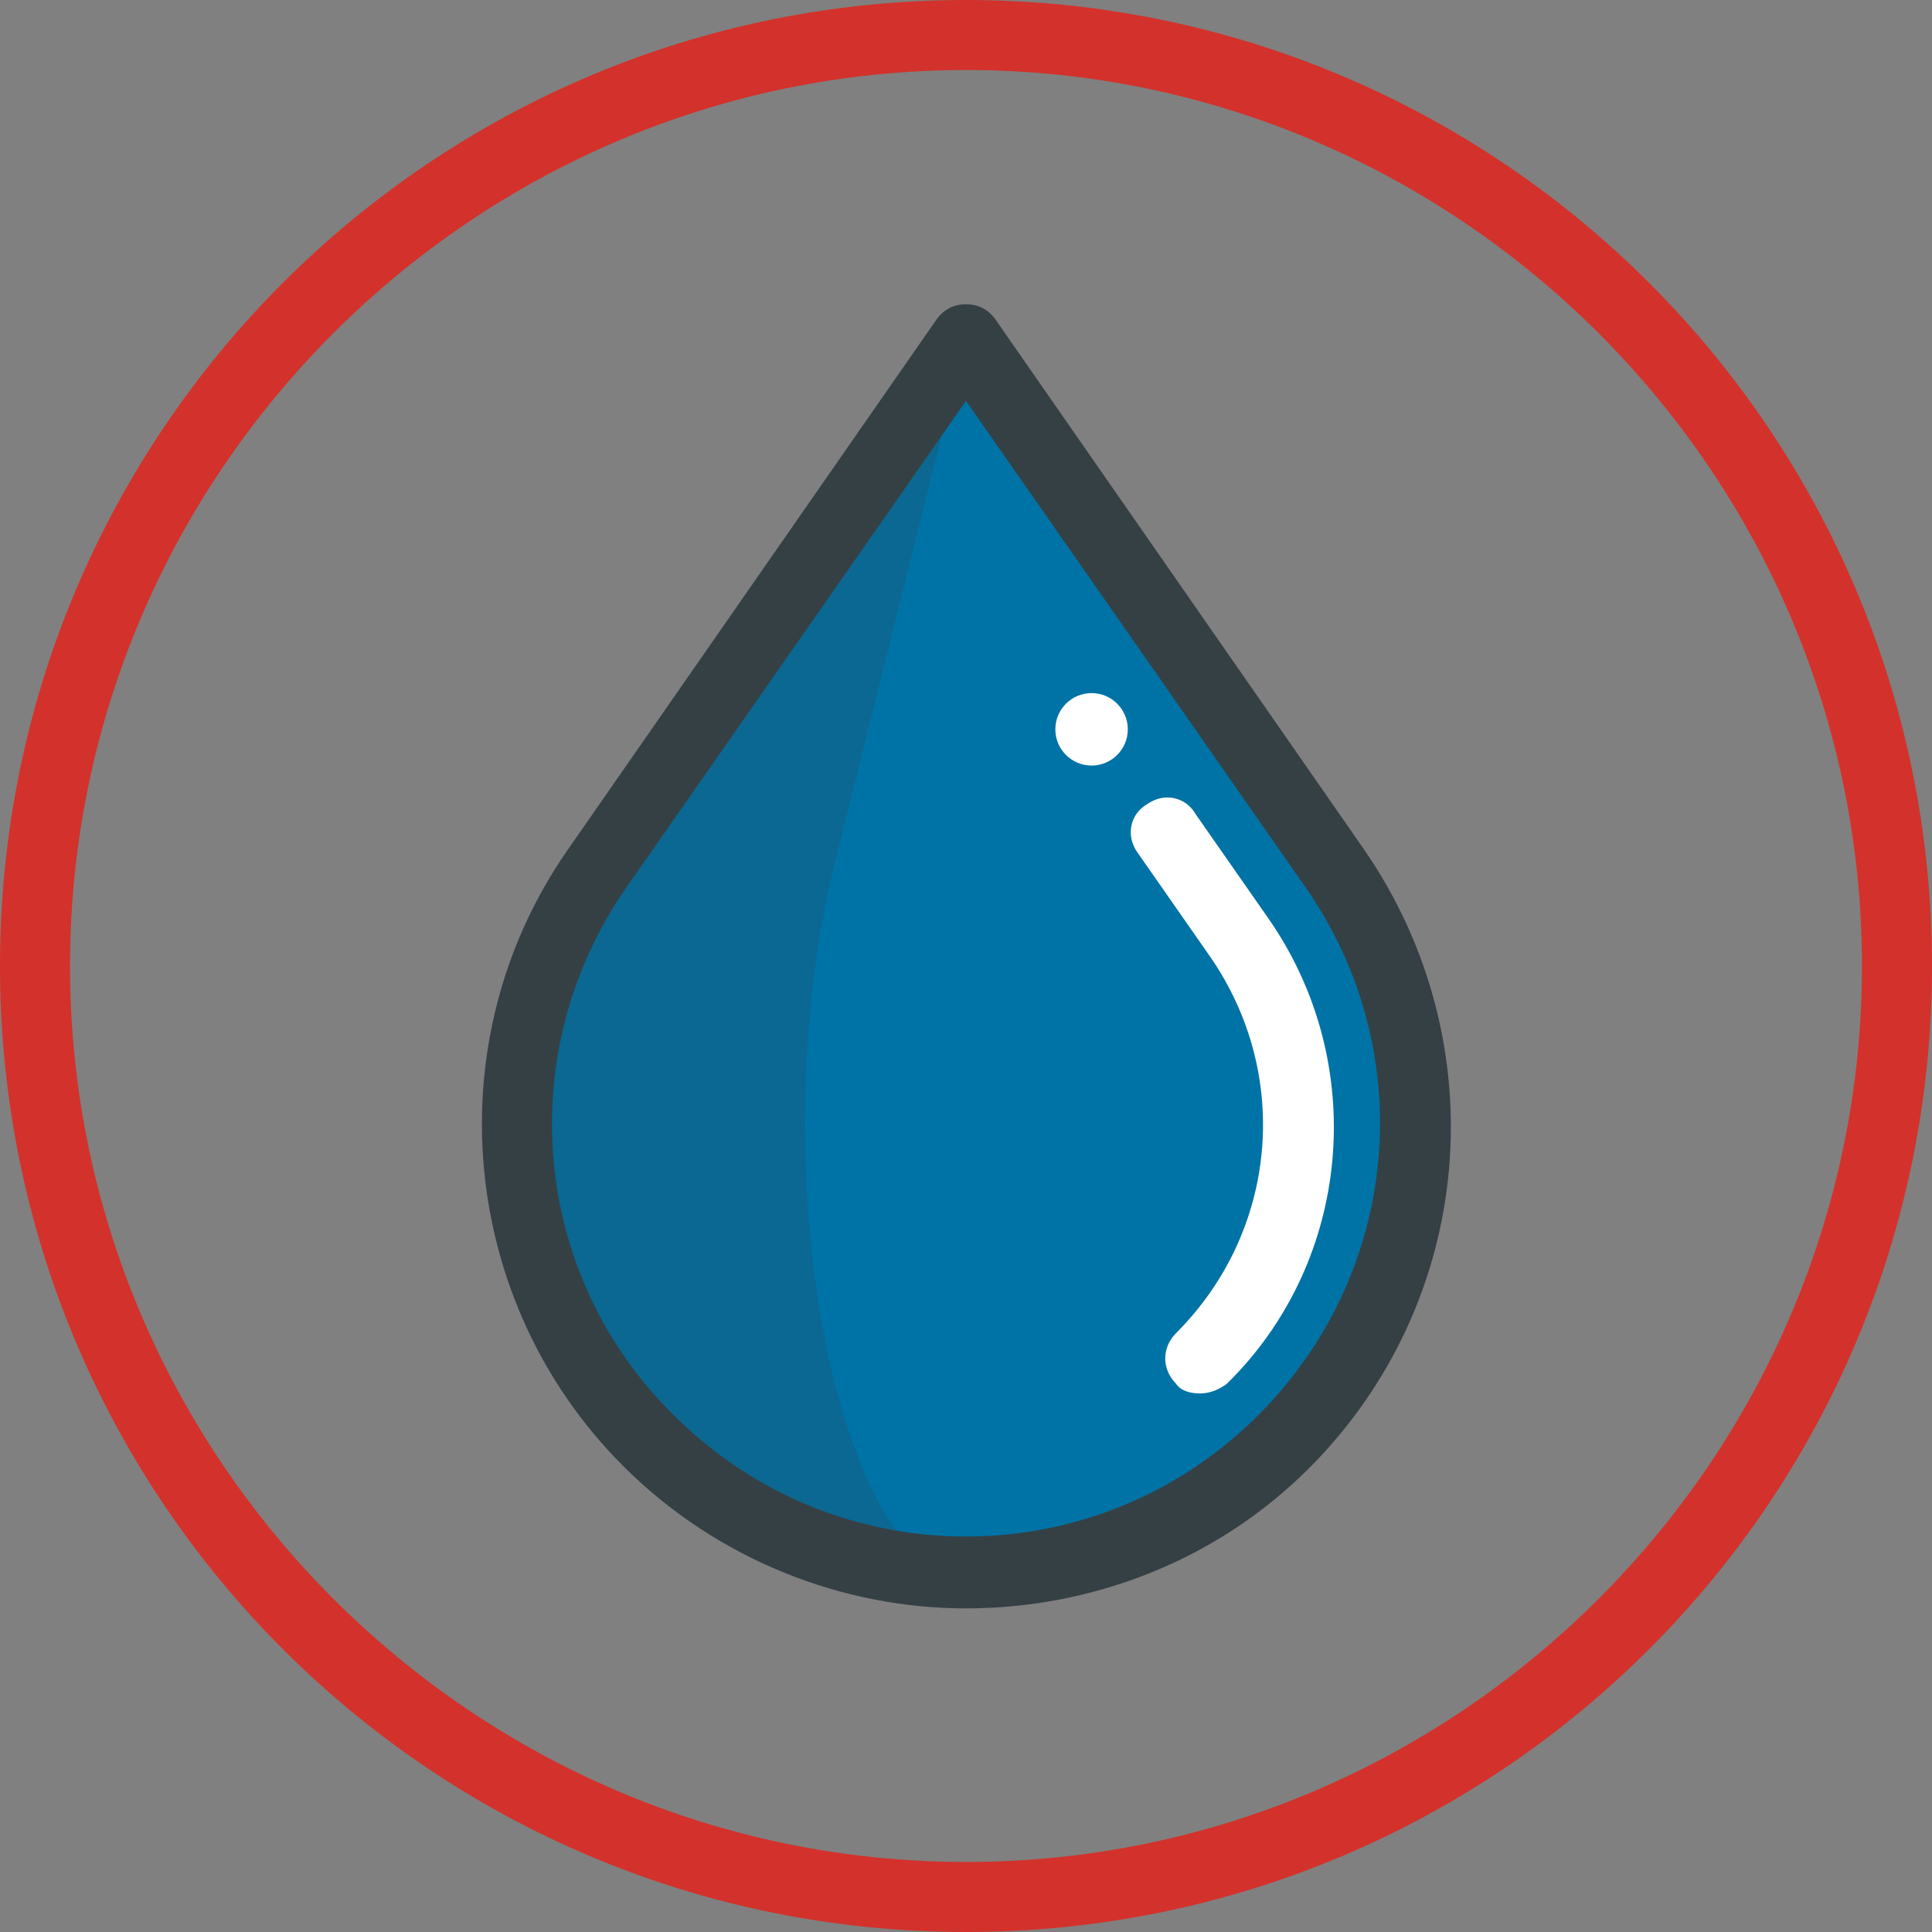 <?xml version="1.0" encoding="utf-8"?>
<!-- Generator: Adobe Illustrator 26.5.0, SVG Export Plug-In . SVG Version: 6.00 Build 0)  -->
<svg version="1.1" id="Capa_1" xmlns="http://www.w3.org/2000/svg" xmlns:xlink="http://www.w3.org/1999/xlink" x="0px" y="0px"
	 width="80px" height="80px" viewBox="0 0 80 80" style="enable-background:new 0 0 80 80;" xml:space="preserve">
<rect x="0" y="0" width="80" height="80" fill="#808080" stroke="none"/>
<style type="text/css">
	.st0{fill:#B3B3B3;}
	.st1{fill:#999999;}
	.st2{fill:#E6E6E6;}
	.st3{fill:#CCCCCC;}
	.st4{fill:#354045;}
	.st5{fill:#FFFFFF;}
	.st6{fill:#0073A6;}
	.st7{opacity:0.2;fill:#354045;}
	.st8{fill:#D2322B;}
</style>
<polyline class="st0" points="-104.4,703.8 -29.8,703.8 -29.8,511.9 -104.4,511.9 "/>
<polyline class="st1" points="-104.4,703.8 -29.8,703.8 -29.8,657.5 -104.4,657.5 "/>
<polyline class="st0" points="314.8,703.8 389.4,703.8 389.4,511.9 314.8,511.9 "/>
<polyline class="st1" points="314.8,703.8 389.4,703.8 389.4,657.5 314.8,657.5 "/>
<g>
	<polyline class="st2" points="15.2,497.3 -29.8,497.3 -29.8,511.9 -29.8,703.8 -29.8,718.3 15.2,718.3 	"/>
	<polyline class="st2" points="314.8,497.3 269.8,497.3 269.8,511.9 269.8,703.8 269.8,718.3 314.8,718.3 	"/>
	<polyline class="st2" points="253,483.2 253,438.2 238.4,438.2 46.6,438.2 32,438.2 32,483.2 	"/>
</g>
<g>
	<polyline class="st3" points="15.2,645.3 -29.8,645.3 -29.8,650.1 -29.8,713.5 -29.8,718.3 15.2,718.3 	"/>
	<polyline class="st3" points="314.8,645.3 269.8,645.3 269.8,650.1 269.8,713.5 269.8,718.3 314.8,718.3 	"/>
	<polyline class="st3" points="105,483.2 105,438.2 100.2,438.2 36.8,438.2 32,438.2 32,483.2 	"/>
</g>
<polyline class="st0" points="46.5,363.6 46.5,438.3 238.5,438.3 238.5,363.6 "/>
<polyline class="st1" points="46.5,363.6 46.5,438.3 92.9,438.3 92.9,363.6 "/>
<rect x="15.2" y="483.2" class="st0" width="254.6" height="250.2"/>
<rect x="15.2" y="666" class="st1" width="254.6" height="67.3"/>
<path class="st4" d="M389.4,694.7h-65.5V521h65.5c5,0,9.1-4.1,9.1-9.1s-4.1-9.1-9.1-9.1h-65.5v-5.5c0-5-4.1-9.1-9.1-9.1h-35.9v-5
	c0-5-4.1-9.1-9.1-9.1h-7.7v-35.9c0-5-4.1-9.1-9.1-9.1h-5.5v-65.5c0-5-4.1-9.1-9.1-9.1s-9.1,4.1-9.1,9.1v65.5H55.6v-65.5
	c0-5-4.1-9.1-9.1-9.1s-9.1,4.1-9.1,9.1v65.5H32c-5,0-9.1,4.1-9.1,9.1v35.9h-7.7c-5,0-9.1,4.1-9.1,9.1v5h-35.9c-5,0-9.1,4.1-9.1,9.1
	v5.5h-65.5c-5,0-9.1,4.1-9.1,9.1s4.1,9.1,9.1,9.1h65.5v173.7h-65.5c-5,0-9.1,4.1-9.1,9.1s4.1,9.1,9.1,9.1h65.5v5.5
	c0,5,4.1,9.1,9.1,9.1H6.1v5.9c0,5,4.1,9.1,9.1,9.1h254.6c5,0,9.1-4.1,9.1-9.1v-5.9h35.9c5,0,9.1-4.1,9.1-9.1v-5.5h65.5
	c5,0,9.1-4.1,9.1-9.1S394.4,694.7,389.4,694.7z M-20.7,709.2V506.4H6.1v202.8H-20.7L-20.7,709.2z M41.1,447.3h202.8v26.8H41.1V447.3
	z M260.7,724.3H24.3v-232h236.4L260.7,724.3L260.7,724.3z M278.9,709.2V506.4h26.8v202.8H278.9L278.9,709.2z"/>
<path class="st5" d="M63.3,617.4h136.4l-8.3,8.3c-3.6,3.6-3.6,9.3,0,12.9c1.8,1.8,4.1,2.7,6.4,2.7c2.3,0,4.7-0.9,6.4-2.7l23.8-23.8
	c1.7-1.7,2.7-4,2.7-6.4s-1-4.7-2.7-6.4L204.3,578c-3.6-3.6-9.3-3.6-12.9,0c-3.6,3.6-3.6,9.3,0,12.9l8.3,8.3h-48.1v-48.1l8.3,8.3
	c3.6,3.6,9.3,3.6,12.9,0c3.6-3.6,3.6-9.3,0-12.9l-23.8-23.8c-1.7-1.7-4-2.7-6.4-2.7s-4.7,1-6.4,2.7l-23.8,23.8
	c-3.6,3.6-3.6,9.3,0,12.9c1.8,1.8,4.1,2.7,6.4,2.7s4.7-0.9,6.4-2.7l8.3-8.3v48.1H63.3c-5,0-9.1,4.1-9.1,9.1
	C54.2,613.3,58.3,617.4,63.3,617.4z"/>
<path class="st6" d="M714.2,113.9l-25.5-36.7l-25.5,36.7c-8.6,12.3-7.1,29,3.5,39.6l0,0c12.1,12.1,31.7,12.1,43.9,0l0,0
	C721.2,142.9,722.7,126.3,714.2,113.9z"/>
<g>
	<polyline class="st3" points="685.1,-106.5 576.8,-130.8 574.7,-121.2 546.4,5 544.3,14.5 663.8,41.3 690.3,-77.1 	"/>
	
		<rect x="696.5" y="-131.6" transform="matrix(0.985 -0.175 0.175 0.985 19.928 130.698)" class="st3" width="104.9" height="168.5"/>
</g>
<rect x="685.1" y="-130.6" transform="matrix(0.985 -0.175 0.175 0.985 30.945 127.712)" class="st2" width="104.9" height="39"/>
<g>
	
		<rect x="708" y="-1.1" transform="matrix(0.985 -0.175 0.175 0.985 8.75 133.725)" class="st0" width="104.9" height="37.1"/>
	<polyline class="st0" points="902.1,-140 789.3,-119.9 812,7.4 924.8,-12.7 	"/>
</g>
<polyline class="st1" points="918.7,-46.9 805.9,-26.8 812,7.4 924.8,-12.7 "/>
<polyline class="st3" points="902.1,-140 789.3,-119.9 795,-87.8 907.8,-107.9 "/>
<rect x="437.8" y="-130.6" transform="matrix(0.219 -0.976 0.976 0.219 462.015 434.728)" class="st0" width="129.3" height="119"/>
<g>
	
		<rect x="475.5" y="-83.6" transform="matrix(0.219 -0.976 0.976 0.219 407.906 461.187)" class="st1" width="32.9" height="119"/>
	
		<rect x="592.8" y="-47.3" transform="matrix(0.219 -0.976 0.976 0.219 464.164 604.136)" class="st1" width="32.9" height="119"/>
</g>
<rect x="612.7" y="-151.6" transform="matrix(0.219 -0.976 0.976 0.219 581.512 541.963)" class="st2" width="32.9" height="119"/>
<rect x="492.8" y="-174.7" transform="matrix(0.219 -0.976 0.976 0.219 512.722 409.93)" class="st3" width="39" height="119"/>
<g>
	<path class="st5" d="M644.8-73.6c-0.6,0-1.3-0.1-1.9-0.2l-46.6-10.4c-4.7-1.1-7.7-5.7-6.6-10.4c1.1-4.7,5.7-7.7,10.4-6.6l46.6,10.4
		c4.7,1.1,7.7,5.7,6.6,10.4C652.4-76.4,648.8-73.6,644.8-73.6z"/>
	<path class="st5" d="M535.3-83.5c-0.6,0-1.3-0.1-1.9-0.2L469.8-98c-4.7-1.1-7.7-5.7-6.6-10.4c1.1-4.7,5.7-7.7,10.4-6.6l63.6,14.3
		c4.7,1.1,7.7,5.7,6.6,10.4C542.9-86.3,539.3-83.5,535.3-83.5z"/>
	<path class="st5" d="M825.3-84.9c-4.2,0-7.8-3-8.6-7.2c-0.8-4.8,2.3-9.3,7.1-10.1l63.9-11.4c4.7-0.8,9.3,2.3,10.1,7.1
		c0.8,4.8-2.3,9.3-7.1,10.1L826.8-85C826.3-84.9,825.8-84.9,825.3-84.9z"/>
	<path class="st5" d="M720.4-87.2c-4.2,0-7.8-3-8.6-7.2c-0.8-4.8,2.3-9.3,7.1-10.1l34.6-6.2c4.7-0.9,9.3,2.3,10.1,7.1
		c0.8,4.8-2.3,9.3-7.1,10.1l-34.6,6.2C721.4-87.3,720.9-87.2,720.4-87.2z"/>
</g>
<g>
	<path class="st4" d="M933.4-14.2c-0.8-4.8-5.4-7.9-10.1-7.1L819-2.7l-19.6-110.1l104.2-18.6c4.8-0.8,7.9-5.4,7.1-10.1
		c-0.8-4.8-5.4-7.9-10.1-7.1L796.3-130l-2-11c-0.4-2.3-1.7-4.3-3.6-5.6c-1.9-1.3-4.3-1.8-6.5-1.4L681-129.7
		c-4.8,0.8-7.9,5.4-7.1,10.1l0.3,1.6l-95.4-21.4c-4.7-1.1-9.4,1.9-10.4,6.6l-0.2,1l-107.6-24.1c-4.7-1.1-9.4,1.9-10.4,6.6
		c-1.1,4.7,1.9,9.4,6.6,10.4l107.6,24.1L539.8-5.5L432.2-29.6c-4.7-1.1-9.4,1.9-10.4,6.6c-1.1,4.7,1.9,9.4,6.6,10.4L536,11.6l-0.2,1
		c-1.1,4.7,1.9,9.4,6.6,10.4l119.5,26.8c0.6,0.1,1.3,0.2,1.9,0.2c4,0,7.6-2.8,8.5-6.8l17-76l14.1,79.1c0.4,2.3,1.7,4.3,3.6,5.6
		c1.5,1,3.2,1.6,5,1.6c0.5,0,1,0,1.5-0.1L816.9,35c4.8-0.8,7.9-5.4,7.1-10.1l-1.9-10.4L926.3-4.1C931-5,934.2-9.5,933.4-14.2z
		 M657.2,30.9l-102.5-23l28.7-128.2l94.1,21.1l3.9,22L657.2,30.9z M719.1,34.7L692.6-114l86.1-15.3l26.5,148.7L719.1,34.7z"/>
	<path class="st4" d="M695.9,72.2c-1.6-2.4-4.3-3.8-7.2-3.8s-5.5,1.4-7.2,3.8l-25.5,36.7c-11,15.8-9.1,37.2,4.5,50.8
		c7.5,7.5,17.5,11.6,28.1,11.6c10.6,0,20.6-4.1,28.1-11.6c13.6-13.6,15.5-35,4.5-50.8L695.9,72.2z M704.5,147.4
		c-8.7,8.7-22.8,8.7-31.5,0c-7.6-7.6-8.7-19.6-2.5-28.4l18.3-26.4l18.3,26.4C713.1,127.8,712.1,139.7,704.5,147.4z"/>
</g>
<circle class="st5" cx="695.1" cy="125.2" r="8.7"/>
<path class="st6" d="M127.3,1725.9L127.3,1725.9c-26.8,0-48.5-21.7-48.5-48.5v-179h97.1v179C175.8,1704.1,154.1,1725.9,127.3,1725.9
	z"/>
<path class="st7" d="M109.4,1677.3v-179H78.7v179c0,26.8,21.7,48.5,48.5,48.5l0,0c5.4,0,10.5-0.9,15.3-2.5
	C123.3,1717,109.4,1698.8,109.4,1677.3z"/>
<rect x="63" y="1443.7" class="st6" width="128.4" height="54.6"/>
<rect x="63" y="1443.7" class="st7" width="24" height="54.6"/>
<g>
	<path class="st5" d="M161,1484.2c-4.7,0-8.5-3.8-8.5-8.5v-10.8c0-4.7,3.8-8.5,8.5-8.5s8.5,3.8,8.5,8.5v10.8
		C169.5,1480.4,165.7,1484.2,161,1484.2z"/>
	<path class="st5" d="M146.8,1682.5c-4.7,0-8.5-3.8-8.5-8.5v-126.7c0-4.7,3.8-8.5,8.5-8.5c4.7,0,8.5,3.8,8.5,8.5V1674
		C155.3,1678.7,151.5,1682.5,146.8,1682.5z"/>
</g>
<path class="st8" d="M304.6,1725.9L304.6,1725.9c-26.8,0-48.5-21.7-48.5-48.5v-179h97.1v179C353.1,1704.1,331.4,1725.9,304.6,1725.9
	z"/>
<path class="st7" d="M286.7,1677.3v-179H256v179c0,26.8,21.7,48.5,48.5,48.5l0,0c5.4,0,10.5-0.9,15.3-2.5
	C300.6,1717,286.7,1698.8,286.7,1677.3z"/>
<rect x="240.3" y="1443.7" class="st8" width="128.4" height="54.6"/>
<rect x="240.3" y="1443.7" class="st7" width="24" height="54.6"/>
<g>
	<path class="st5" d="M338.3,1484.2c-4.7,0-8.5-3.8-8.5-8.5v-10.8c0-4.7,3.8-8.5,8.5-8.5c4.7,0,8.5,3.8,8.5,8.5v10.8
		C346.8,1480.4,343,1484.2,338.3,1484.2z"/>
	<path class="st5" d="M324,1682.5c-4.7,0-8.5-3.8-8.5-8.5v-126.7c0-4.7,3.8-8.5,8.5-8.5c4.7,0,8.5,3.8,8.5,8.5V1674
		C332.6,1678.7,328.8,1682.5,324,1682.5z"/>
</g>
<path class="st3" d="M-50,1725.9L-50,1725.9c-26.8,0-48.5-21.7-48.5-48.5v-179h97.1v179C-1.5,1704.1-23.2,1725.9-50,1725.9z"/>
<path class="st0" d="M-67.9,1677.3v-179h-30.7v179c0,26.8,21.7,48.5,48.5,48.5l0,0c5.4,0,10.5-0.9,15.3-2.5
	C-54,1717-67.9,1698.8-67.9,1677.3z"/>
<rect x="-114.3" y="1443.7" class="st3" width="128.4" height="54.6"/>
<rect x="-114.3" y="1443.7" class="st0" width="24" height="54.6"/>
<g>
	<path class="st5" d="M-16.3,1484.2c-4.7,0-8.5-3.8-8.5-8.5v-10.8c0-4.7,3.8-8.5,8.5-8.5c4.7,0,8.5,3.8,8.5,8.5v10.8
		C-7.8,1480.4-11.6,1484.2-16.3,1484.2z"/>
	<path class="st5" d="M-30.5,1682.5c-4.7,0-8.5-3.8-8.5-8.5v-126.7c0-4.7,3.8-8.5,8.5-8.5s8.5,3.8,8.5,8.5V1674
		C-22,1678.7-25.8,1682.5-30.5,1682.5z"/>
	<circle class="st5" cx="324.1" cy="1524" r="8.5"/>
	<circle class="st5" cx="146.8" cy="1524" r="8.5"/>
	<circle class="st5" cx="-30.5" cy="1524" r="8.5"/>
</g>
<path class="st4" d="M358.3,1407.9h16.4c4.7,0,8.5-3.8,8.5-8.5c0-4.7-3.8-8.5-8.5-8.5h-16.4c-17.3,0-31.3,14-31.3,31.3v13h-40.6v-13
	c0-17.3-14-31.3-31.3-31.3h-78.3c-17.3,0-31.3,14-31.3,31.3v13h-36.4v-13c0-17.3-14-31.3-31.3-31.3H-0.6c-17.3,0-31.3,14-31.3,31.3
	v13h-40.6v-13c0-17.3-14-31.3-31.3-31.3h-16.4c-4.7,0-8.5,3.8-8.5,8.5c0,4.7,3.8,8.5,8.5,8.5h16.4c7.9,0,14.3,6.4,14.3,14.3v13
	h-24.7c-4.7,0-8.5,3.8-8.5,8.5v54.6c0,4.7,3.8,8.5,8.5,8.5h7.2v170.5c0,31.5,25.6,57.1,57.1,57.1c31.5,0,57.1-25.6,57.1-57.1v-170.5
	h7.2c4.7,0,8.5-3.8,8.5-8.5v-54.6c0-4.7-3.8-8.5-8.5-8.5h-29v-13c0-7.9,6.4-14.3,14.3-14.3h78.3c7.9,0,14.3,6.4,14.3,14.3v13H63
	c-4.7,0-8.5,3.8-8.5,8.5v54.6c0,4.7,3.8,8.5,8.5,8.5h7.1v170.5c0,31.5,25.6,57.1,57.1,57.1c31.5,0,57.1-25.6,57.1-57.1v-170.5h7.2
	c4.7,0,8.5-3.8,8.5-8.5v-54.6c0-4.7-3.8-8.5-8.5-8.5h-29v-13c0-7.9,6.4-14.3,14.3-14.3h78.3c7.9,0,14.3,6.4,14.3,14.3v13h-29
	c-4.7,0-8.5,3.8-8.5,8.5v54.6c0,4.7,3.8,8.5,8.5,8.5h7.1v170.5c0,31.5,25.6,57.1,57.1,57.1c31.5,0,57.1-25.6,57.1-57.1v-170.5h7.2
	c4.7,0,8.5-3.8,8.5-8.5v-54.6c0-4.7-3.8-8.5-8.5-8.5H344v-13C344,1414.3,350.4,1407.9,358.3,1407.9z M-10,1677.3
	c0,22.1-17.9,40-40,40l0,0c-22.1,0-40-18-40-40v-170.5h80L-10,1677.3L-10,1677.3L-10,1677.3z M5.6,1489.8h-111.4v-37.6H5.6
	L5.6,1489.8L5.6,1489.8z M167.3,1677.3c0,22.1-18,40-40,40l0,0c-22.1,0-40-18-40-40v-170.5h80L167.3,1677.3L167.3,1677.3
	L167.3,1677.3z M182.9,1489.8H71.6v-37.6h111.4L182.9,1489.8L182.9,1489.8z M344.6,1677.3c0,22.1-18,40-40,40l0,0
	c-22.1,0-40-18-40-40v-170.5h80L344.6,1677.3L344.6,1677.3L344.6,1677.3z M360.2,1489.8H248.9v-37.6h111.4V1489.8z"/>
<g>
	<path class="st6" d="M55.3,36L40,14L24.7,36c-5.1,7.4-4.2,17.4,2.1,23.7l0,0c7.3,7.3,19,7.3,26.3,0l0,0
		C59.5,53.4,60.4,43.4,55.3,36z"/>
	<path class="st7" d="M35.3,59.7L35.3,59.7c-2.3-6.4-2.6-16.3-0.8-23.7L40,14L24.7,36c-5.1,7.4-4.2,17.4,2.1,23.7l0,0
		c3.6,3.6,8.4,5.4,13.1,5.4C38.3,65.2,36.6,63.4,35.3,59.7z"/>
	<path class="st4" d="M40,66.6c-5.1,0-10.3-2-14.2-5.9C19,53.9,18,43.1,23.5,35.2l15.3-22c0.3-0.4,0.7-0.6,1.2-0.6
		c0.5,0,0.9,0.2,1.2,0.6l15.3,22l0,0c5.5,8,4.6,18.7-2.3,25.6C50.3,64.7,45.1,66.6,40,66.6z M40,16.6L25.9,36.8
		c-4.7,6.8-3.9,16,2,21.8c6.7,6.7,17.5,6.7,24.2,0c5.9-5.9,6.7-15,2-21.8L40,16.6z"/>
	<path class="st5" d="M49.7,57.7c-0.4,0-0.8-0.1-1-0.4c-0.6-0.6-0.6-1.5,0-2.1c4.2-4.2,4.8-10.7,1.4-15.6l-3-4.3
		c-0.5-0.7-0.3-1.6,0.4-2c0.7-0.5,1.6-0.3,2,0.4l3,4.3c4.2,6,3.5,14.2-1.7,19.3C50.4,57.6,50,57.7,49.7,57.7z"/>
	<path class="st8" d="M40,80C17.9,80,0,62.1,0,40S17.9,0,40,0s40,17.9,40,40S62.1,80,40,80z M40,2.9C19.6,2.9,2.9,19.6,2.9,40
		S19.6,77.1,40,77.1S77.1,60.4,77.1,40S60.4,2.9,40,2.9z"/>
	<circle class="st5" cx="45.2" cy="30.2" r="1.5"/>
</g>
</svg>
